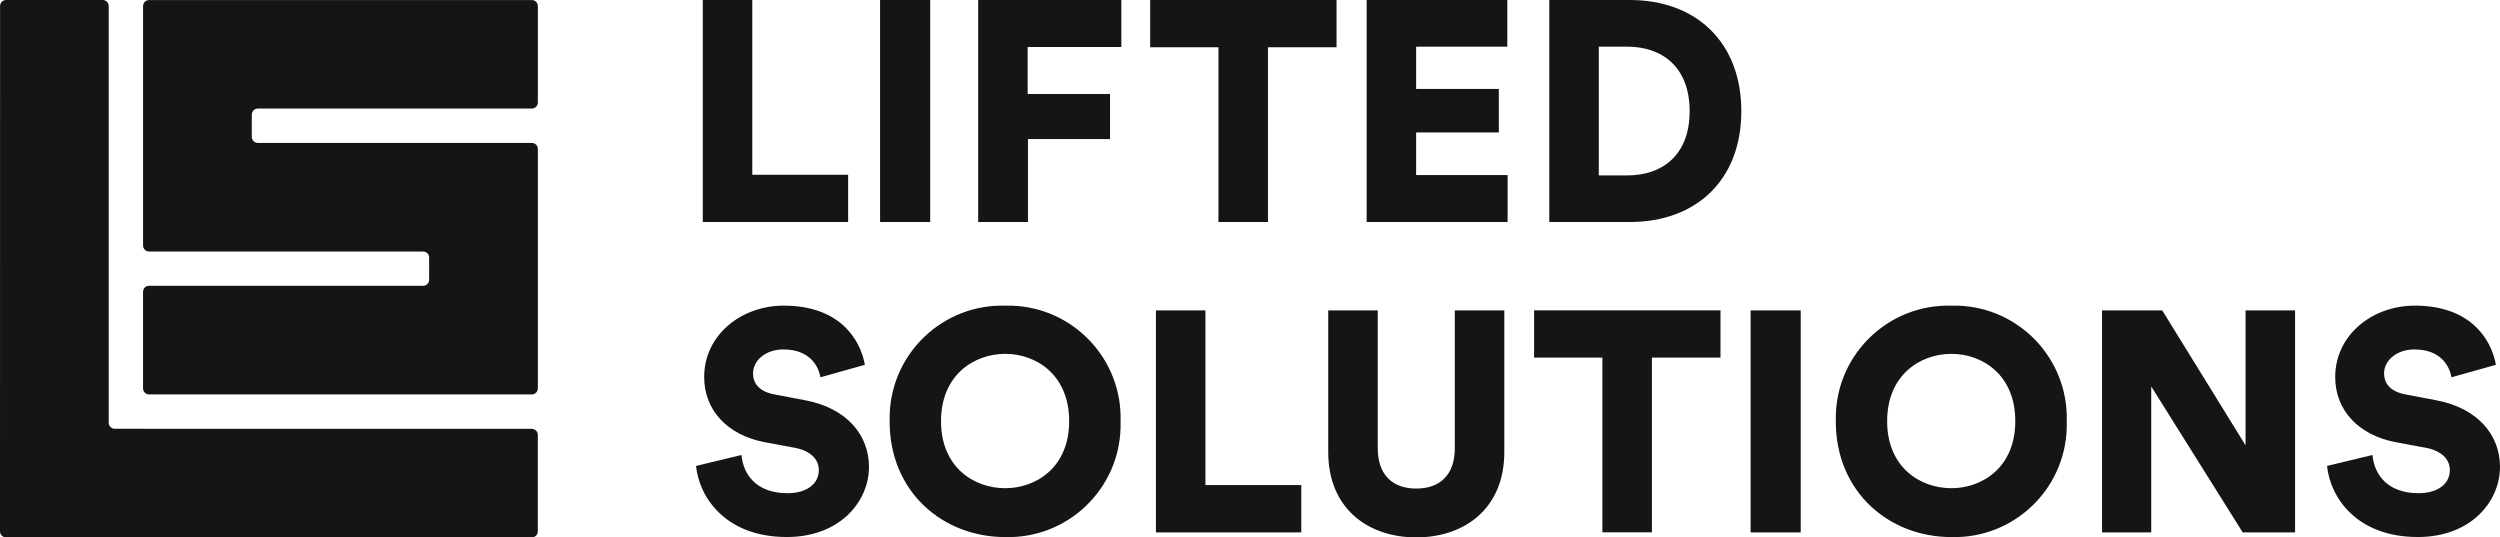 <svg width="214" height="46" viewBox="0 0 214 46" fill="none" xmlns="http://www.w3.org/2000/svg">
<path d="M12.245 33.248C12.245 33.532 12.478 33.763 12.763 33.763H45.524C45.809 33.763 46.04 33.532 46.04 33.248V12.749C46.04 12.465 45.809 12.234 45.524 12.234H22.069C21.784 12.234 21.553 12.003 21.553 11.719V9.811C21.553 9.526 21.784 9.292 22.069 9.292H45.524C45.809 9.292 46.04 9.062 46.04 8.777V0.518C46.04 0.234 45.809 0.003 45.524 0.003H12.763C12.478 0.003 12.247 0.234 12.247 0.518V21.014C12.247 21.299 12.478 21.529 12.763 21.529H36.218C36.503 21.529 36.737 21.76 36.734 22.047V23.947C36.734 24.232 36.5 24.462 36.215 24.462H12.761C12.476 24.462 12.242 24.693 12.245 24.981V33.248Z" fill="#151515"/>
<path d="M45.521 36.708L9.822 36.702C9.537 36.702 9.306 36.471 9.306 36.187V0.515C9.306 0.231 9.075 0 8.79 0H0.524C0.237 0 0.006 0.231 0.006 0.515L0 45.482C0 45.767 0.231 46 0.516 46H45.521C45.806 46 46.037 45.769 46.037 45.485V37.226C46.037 36.941 45.806 36.711 45.521 36.711V36.708Z" fill="#151515"/>
<path d="M72.6 19.007V14.959H64.396V0H60.157V19.004H72.6V19.007ZM79.625 19.007V0H75.335V19.004H79.625V19.007ZM87.993 19.007V11.903H95.02V8.044H87.967V4.022H95.986V0H83.732V19.004H87.996L87.993 19.007ZM114.408 4.048V0H98.453V4.048H104.3V19.004H108.538V4.048H114.411H114.408ZM129.052 19.007V14.985H121.221V11.34H128.3V7.615H121.221V3.996H129.026V0H116.986V19.004H129.055L129.052 19.007ZM136.857 15.011V3.996H139.323C142.247 3.996 144.633 5.713 144.633 9.518C144.633 13.322 142.247 15.013 139.323 15.013H136.857V15.011ZM139.483 19.007C145.222 19.007 149.057 15.388 149.057 9.518C149.057 3.648 145.222 0 139.512 0H132.619V19.004H139.483V19.007ZM74.035 31.229C73.632 29.004 71.838 26.162 67.091 26.162C63.444 26.162 60.277 28.681 60.277 32.275C60.277 35.088 62.235 37.234 65.453 37.851L68.054 38.333C69.314 38.573 70.091 39.27 70.091 40.236C70.091 41.415 69.071 42.218 67.411 42.218C64.81 42.218 63.63 40.69 63.47 38.947L59.58 39.884C59.849 42.564 62.101 45.969 67.356 45.969C71.889 45.969 74.384 42.941 74.384 39.964C74.384 37.257 72.506 34.926 68.885 34.254L66.339 33.772C65.024 33.532 64.461 32.86 64.461 31.949C64.461 30.904 65.482 29.913 67.062 29.913C69.368 29.913 70.091 31.415 70.226 32.298L74.035 31.227V31.229ZM80.551 36.054C80.551 32.086 83.395 30.29 86.05 30.29C88.705 30.29 91.52 32.086 91.52 36.054C91.52 40.022 88.676 41.79 86.05 41.79C83.395 41.79 80.551 40.022 80.551 36.054ZM76.153 36.083C76.153 42.087 80.685 45.974 86.05 45.974C91.36 46.114 95.778 41.927 95.921 36.62C95.926 36.44 95.926 36.262 95.921 36.083C96.087 30.772 91.917 26.334 86.604 26.165C86.421 26.159 86.235 26.159 86.052 26.165C80.737 26.016 76.304 30.204 76.156 35.517C76.15 35.705 76.15 35.894 76.156 36.083H76.153ZM111.39 45.572V41.524H103.185V26.568H98.947V45.572H111.39ZM121.233 46C125.417 46 128.769 43.481 128.769 38.71V26.568H124.531V38.362C124.531 40.667 123.245 41.821 121.233 41.821C119.221 41.821 117.935 40.667 117.935 38.362V26.568H113.697V38.71C113.697 43.481 117.049 46 121.233 46ZM147.274 30.612V26.565H131.318V30.612H137.165V45.569H141.404V30.612H147.277H147.274ZM154.141 45.572V26.568H149.852V45.572H154.141ZM161.54 36.054C161.54 32.086 164.384 30.29 167.039 30.29C169.694 30.29 172.509 32.086 172.509 36.054C172.509 40.022 169.665 41.79 167.039 41.79C164.384 41.79 161.54 40.022 161.54 36.054ZM157.145 36.083C157.145 42.087 161.677 45.974 167.042 45.974C172.351 46.114 176.77 41.927 176.913 36.62C176.918 36.44 176.918 36.262 176.913 36.083C177.078 30.772 172.909 26.334 167.596 26.165C167.413 26.159 167.227 26.159 167.044 26.165C161.729 26.016 157.296 30.204 157.148 35.517C157.142 35.705 157.142 35.894 157.148 36.083H157.145ZM196.458 45.572V26.568H192.219V38.119L185.086 26.568H179.936V45.572H184.146V33.08L191.976 45.572H196.455H196.458ZM213.651 31.229C213.248 29.004 211.453 26.162 206.706 26.162C203.059 26.162 199.893 28.681 199.893 32.275C199.893 35.088 201.85 37.234 205.068 37.851L207.669 38.333C208.929 38.573 209.707 39.27 209.707 40.236C209.707 41.415 208.686 42.218 207.026 42.218C204.425 42.218 203.245 40.69 203.085 38.947L199.195 39.884C199.464 42.564 201.716 45.969 206.972 45.969C211.504 45.969 213.999 42.941 213.999 39.964C213.999 37.257 212.122 34.926 208.501 34.254L205.954 33.772C204.64 33.532 204.077 32.86 204.077 31.949C204.077 30.904 205.097 29.913 206.677 29.913C208.984 29.913 209.707 31.415 209.841 32.298L213.651 31.227V31.229Z" fill="#151515"/>
</svg>
